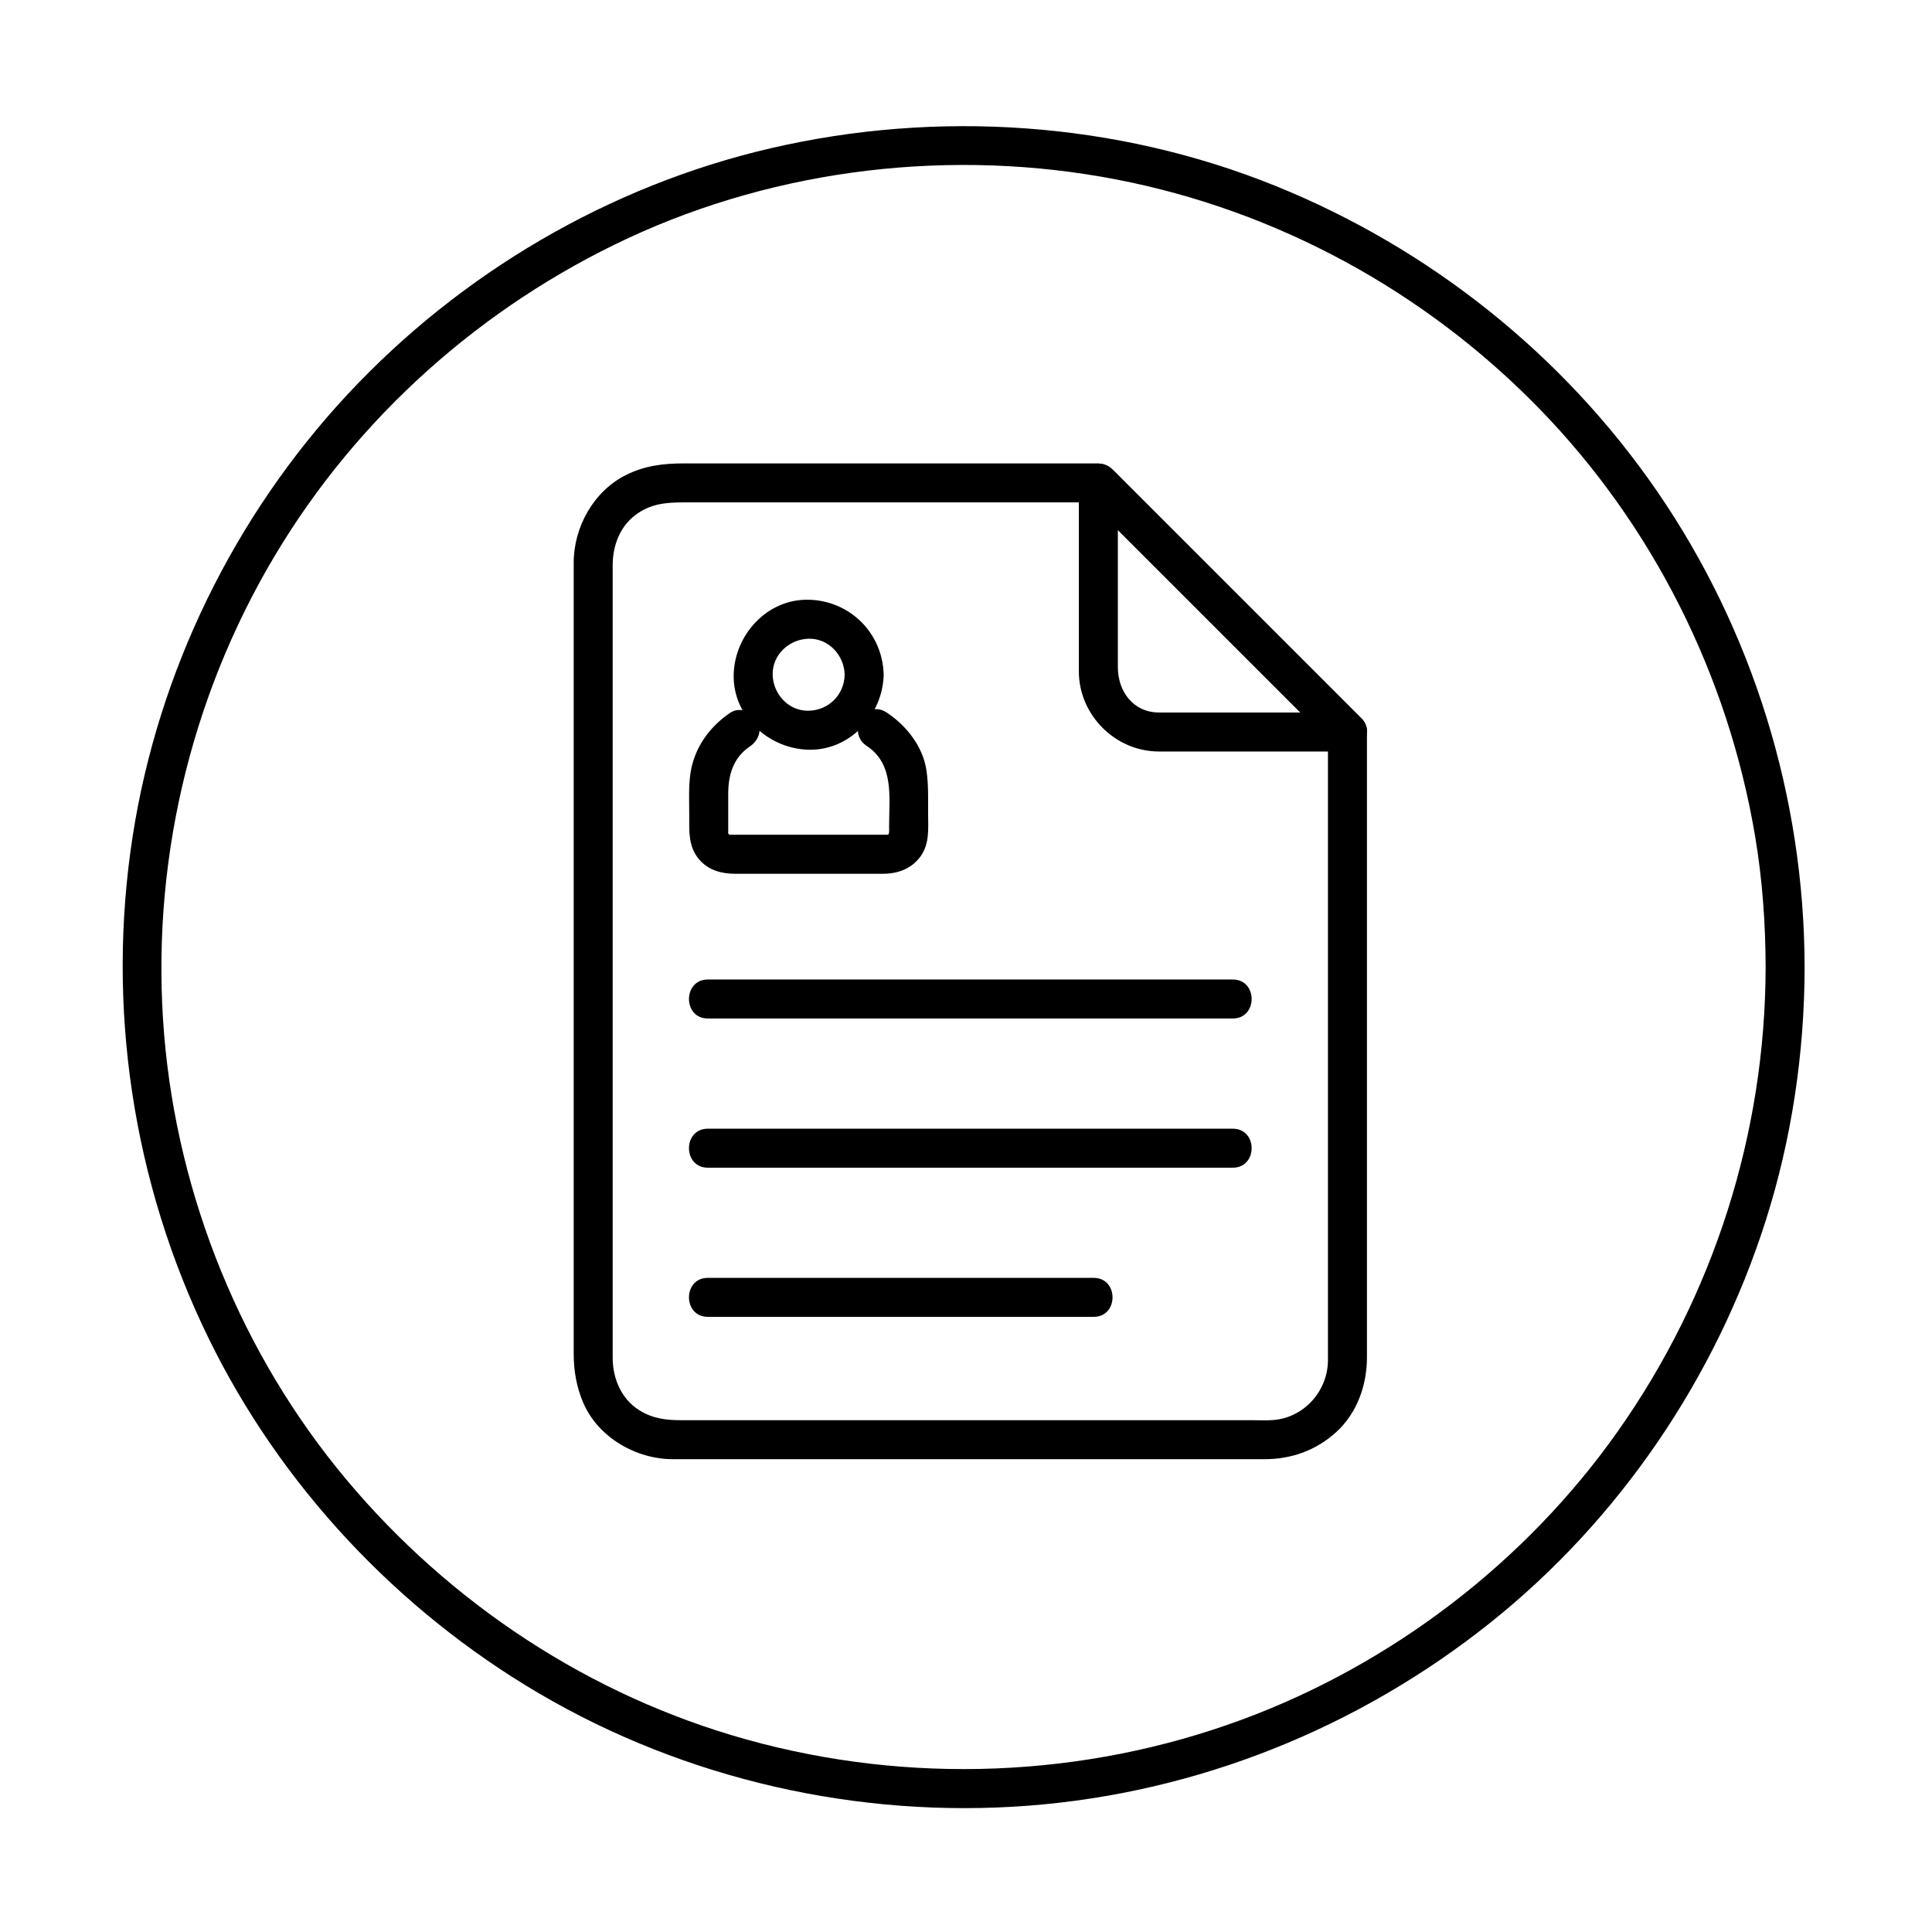 <?xml version="1.0" encoding="UTF-8"?>
<!-- Uploaded to: SVG Repo, www.svgrepo.com, Generator: SVG Repo Mixer Tools -->
<svg fill="#000000" width="800px" height="800px" version="1.1" viewBox="144 144 512 512" xmlns="http://www.w3.org/2000/svg">
 <g>
  <path d="m611.91 400.29c-0.07 44.055-13.773 87.027-39.191 123.05-24.457 34.66-59.828 61.691-99.598 76.383-41.926 15.492-88.246 17.246-131.25 5.273-41.434-11.531-78.5-35.945-106.09-68.902-27.703-33.074-44.719-74.941-48.281-117.91-3.668-44.227 6.59-88.758 29.289-126.85 21.902-36.762 54.898-66.168 93.695-84.227 40.031-18.629 86.188-23.91 129.48-15.52 42.453 8.227 81.555 29.574 111.72 60.461 30.242 30.965 50.258 70.879 57.438 113.57 1.914 11.375 2.766 23.055 2.785 34.676 0.012 6.664 10.344 6.664 10.332 0-0.07-44.867-13.676-89.16-39.121-126.14-24.957-36.273-60.352-64.406-101.13-80.895-42.195-17.062-89.594-20.238-133.85-9.945-42.754 9.941-82.109 33.094-112 65.168-30.078 32.285-50.188 73.449-56.969 117.05-7.031 45.23-0.031 91.816 20.027 132.96 19.094 39.164 50.121 72.219 87.645 94.273 38.938 22.887 84.719 33.211 129.71 29.762 44.723-3.426 87.395-20.559 122.41-48.504 34.199-27.293 59.715-64.895 72.973-106.54 6.894-21.656 10.273-44.469 10.309-67.184 0.012-6.664-10.32-6.66-10.332 0z"/>
  <path d="m501.09 332.82h-36.145-13.781c-6.844 0-10.922-5.574-10.922-12.043v-48.801c-2.941 1.219-5.879 2.434-8.82 3.652 17.301 17.301 34.598 34.598 51.898 51.898 4.703 4.703 9.41 9.41 14.113 14.113 4.715 4.715 12.02-2.59 7.305-7.305l-66.012-66.012c-3.188-3.188-8.82-0.852-8.82 3.652v36.145 13.781c0 11.57 9.641 21.254 21.223 21.254h49.957c6.668-0.004 6.668-10.336 0.004-10.336z"/>
  <path d="m495.92 337.98v57.129 90.062 19.262c0 8.129-6.281 15.227-14.43 15.887-1.902 0.156-3.859 0.043-5.766 0.043h-78.02-73.281c-3.992 0-7.465-0.438-10.961-2.609-4.797-2.977-7.094-8.414-7.094-13.918v-19.07-85.523-85.898-19.543c0-5.144 1.859-10.168 6.031-13.324 3.852-2.914 7.918-3.34 12.512-3.34h81.766 28.402c-1.219-0.504-2.434-1.008-3.652-1.512 17.301 17.301 34.598 34.598 51.898 51.898 4.703 4.703 9.41 9.41 14.113 14.113 4.715 4.715 12.02-2.59 7.305-7.305-17.301-17.301-34.598-34.598-51.898-51.898-3.789-3.789-7.582-7.582-11.371-11.371-1.98-1.984-3.699-4.254-6.797-4.254h-27.57-82.027c-5.305 0-10.285 0.621-15.148 3.047-8.602 4.289-13.895 13.816-13.895 23.277v16.414 83.316 87.836 22.066c0 4.484 0.719 8.695 2.484 12.867 3.914 9.254 13.992 15.07 23.82 15.07h63.168 84.832 8.727c7.188 0 13.727-2.332 19.07-7.207 5.519-5.035 8.117-12.434 8.117-19.766v-8.023-82.785-72.418-2.523c-0.004-6.66-10.336-6.66-10.336 0z"/>
  <path d="m331.58 413.91h63.43 74.305 1.387c6.664 0 6.664-10.332 0-10.332h-63.43-74.305-1.387c-6.66 0-6.66 10.332 0 10.332z"/>
  <path d="m331.58 453.45h63.43 74.305 1.387c6.664 0 6.664-10.332 0-10.332h-63.43-74.305-1.387c-6.66 0-6.66 10.332 0 10.332z"/>
  <path d="m331.58 492.98h72.184 30.07c6.664 0 6.664-10.332 0-10.332h-72.184-30.07c-6.66 0-6.66 10.332 0 10.332z"/>
  <path d="m367.85 322.81c-0.121 5.309-4.231 9.422-9.543 9.543-5.312 0.121-9.426-4.41-9.543-9.543-0.121-5.312 4.41-9.426 9.543-9.543 5.312-0.117 9.426 4.414 9.543 9.543 0.148 6.652 10.48 6.668 10.332 0-0.246-10.988-8.887-19.625-19.875-19.875-10.988-0.246-19.637 9.258-19.875 19.875-0.246 10.988 9.258 19.637 19.875 19.875 10.988 0.246 19.637-9.258 19.875-19.875 0.148-6.668-10.184-6.652-10.332 0z"/>
  <path d="m373.72 341.71c7.305 4.805 5.902 13.625 5.902 21.184 0 0.988 0.102 1.738-0.18 2.242-0.059 0.105-0.305 0.078-0.816 0.078h-6.492-23.113-9.004-2.148c-0.691 0-0.617 0.078-1.012-0.629 0.191 0.344 0.129-0.406 0.129-0.496v-2.832-6.879c0-5.047 1.344-9.609 5.762-12.578 2.332-1.566 3.344-4.523 1.852-7.066-1.355-2.312-4.727-3.426-7.066-1.852-5.551 3.731-9.578 9.355-10.555 16.059-0.527 3.602-0.324 7.289-0.324 10.922 0 4.273-0.332 8.598 2.762 12.051 2.512 2.805 5.898 3.644 9.496 3.644h38.977c4.043 0 7.672-1.273 10.117-4.688 2.414-3.371 1.953-7.574 1.953-11.488 0-3.727 0.105-7.391-0.418-11.086-0.91-6.43-5.309-12.016-10.602-15.496-5.59-3.688-10.758 5.266-5.219 8.91z"/>
 </g>
</svg>